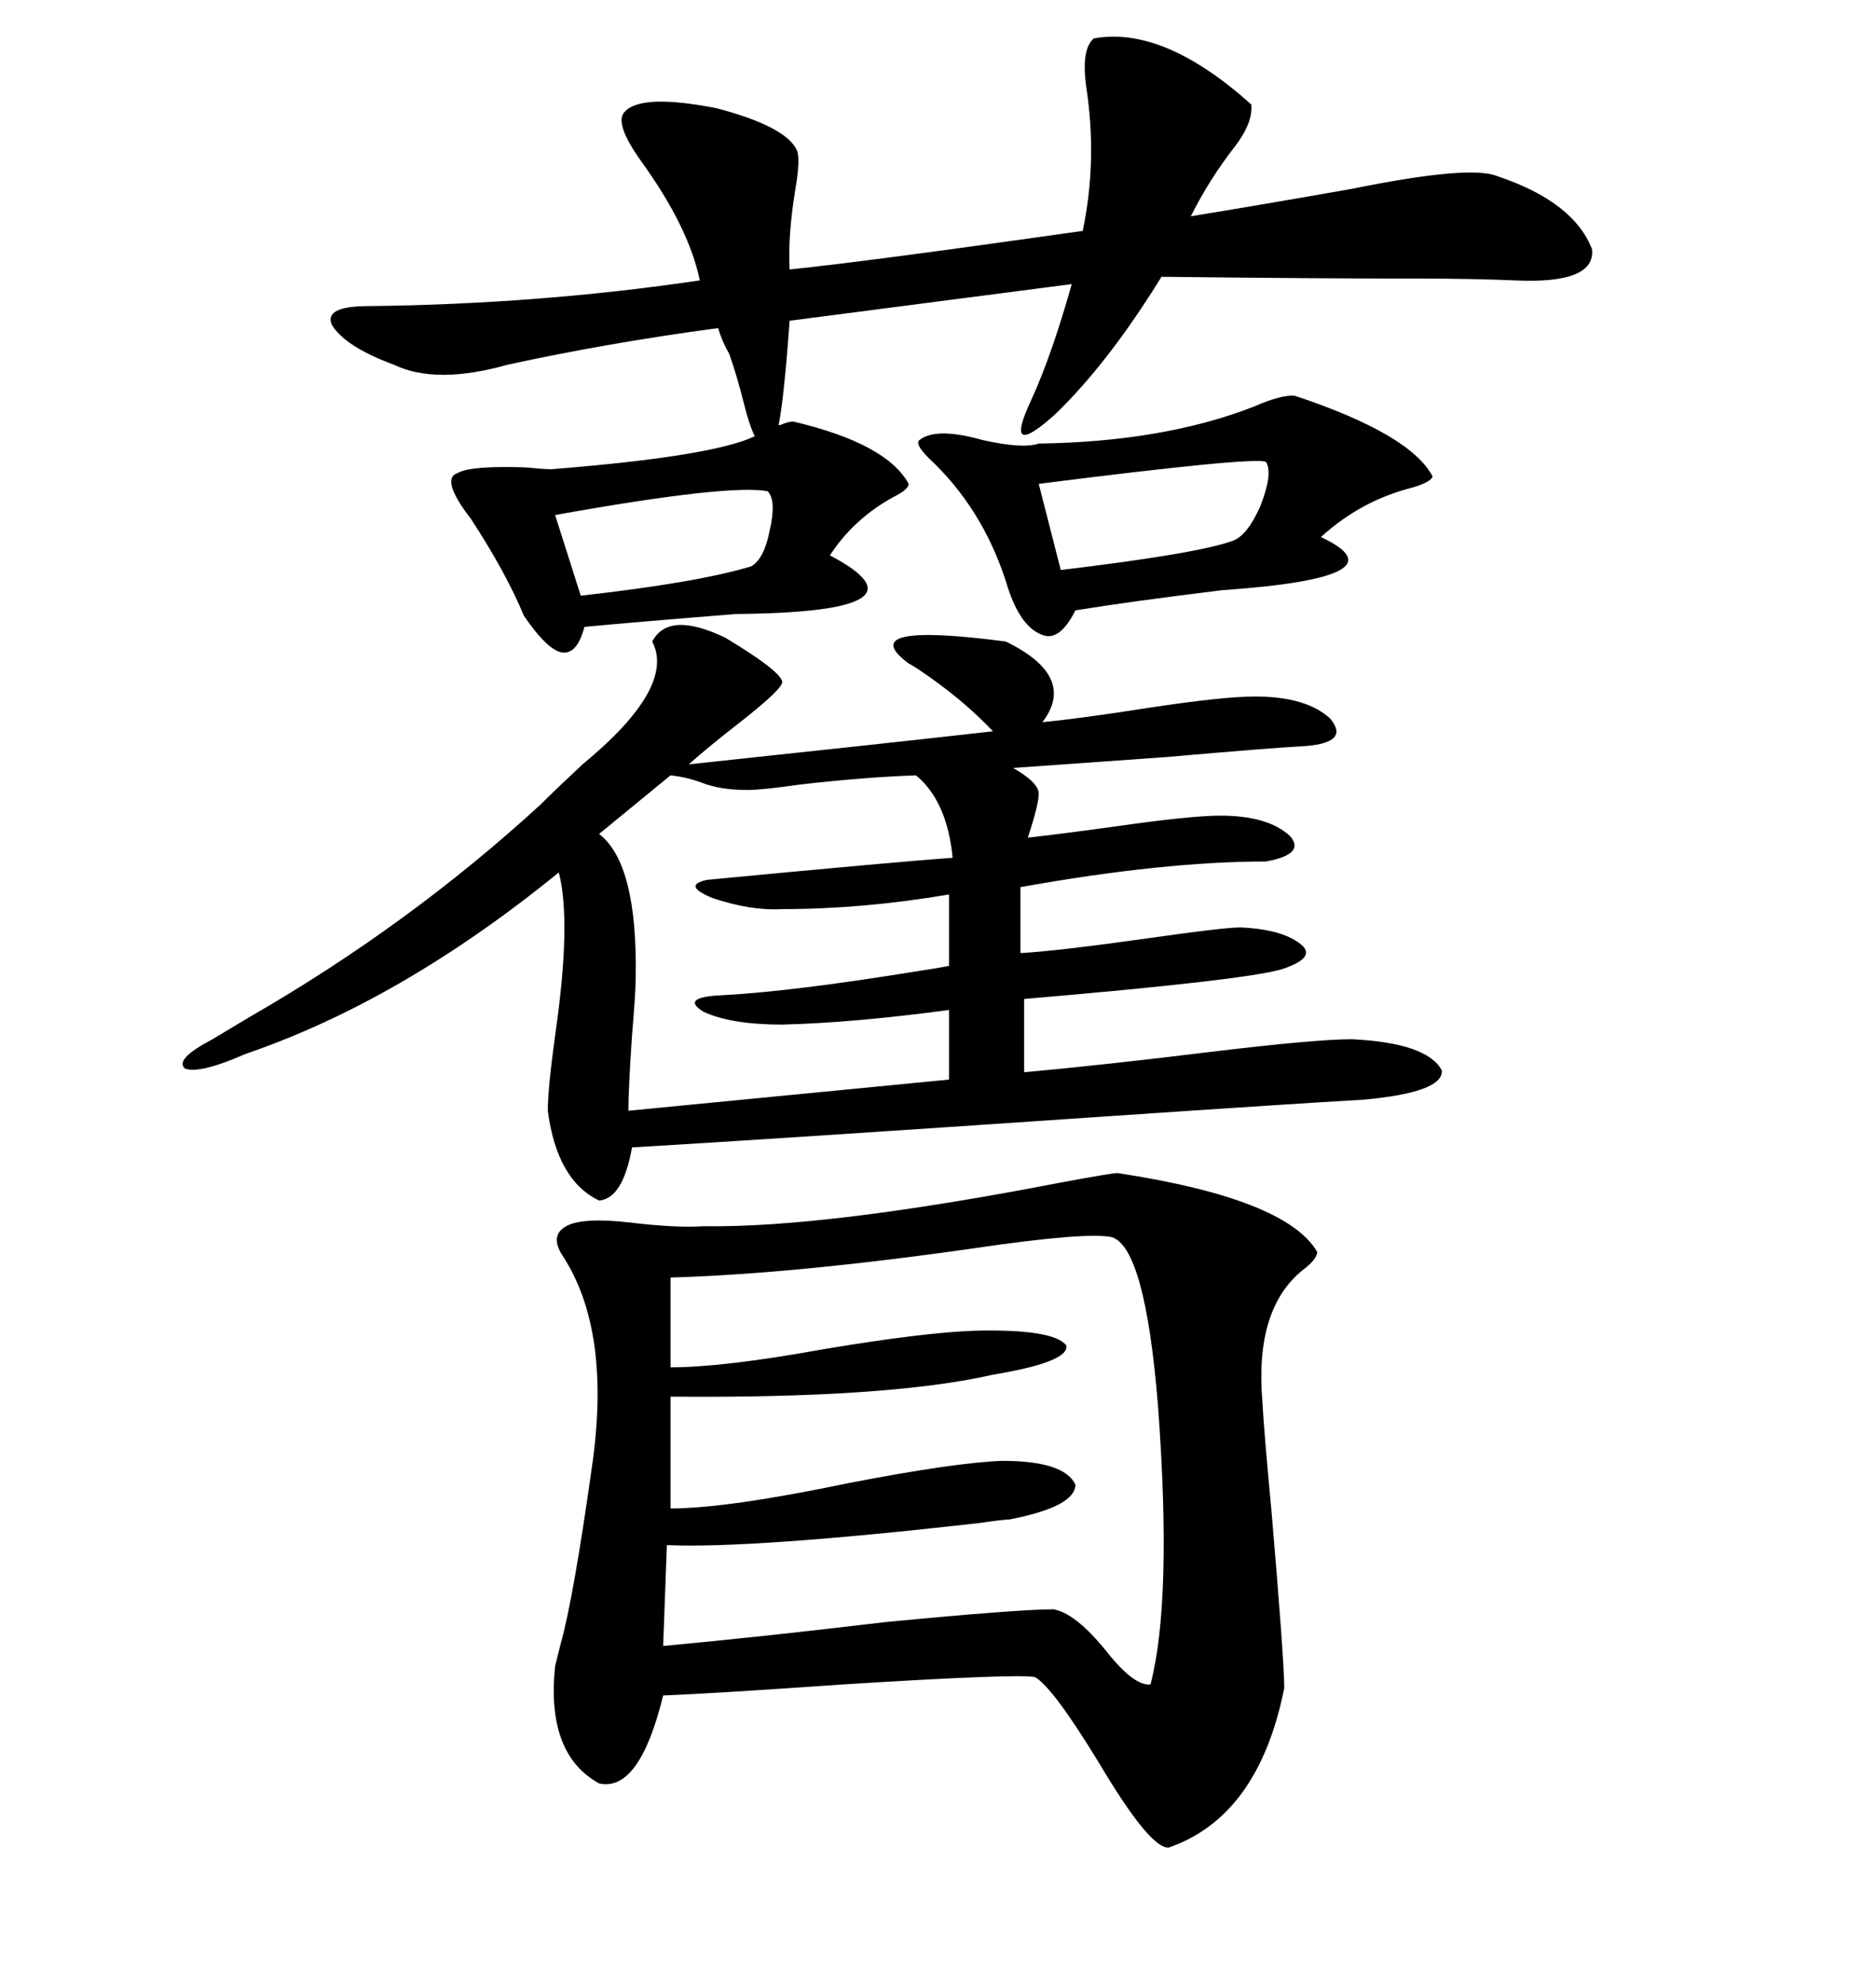 <svg xmlns="http://www.w3.org/2000/svg" xmlns:xlink="http://www.w3.org/1999/xlink" width="300" height="317.285"><path d="M178.71 187.50L178.71 187.50Q205.66 191.60 210.64 200.10L210.64 200.10Q210.64 201.27 208.30 203.03L208.30 203.03Q200.68 209.18 201.86 223.83L201.86 223.83Q202.15 229.10 203.32 241.41L203.32 241.41Q205.37 265.43 205.37 269.82L205.37 269.82Q201.27 290.33 186.91 295.31L186.91 295.31Q183.98 295.61 175.78 281.84L175.78 281.84Q168.46 269.82 165.53 268.07L165.53 268.07Q162.89 267.48 134.77 269.24L134.77 269.24Q113.96 270.70 106.05 271.00L106.05 271.00Q102.25 286.52 95.80 285.06L95.80 285.06Q87.30 280.37 88.77 266.31L88.77 266.31Q89.06 265.14 89.65 262.79L89.65 262.79Q91.70 255.47 94.63 234.67L94.63 234.67Q97.85 212.70 89.94 200.68L89.94 200.68Q87.89 197.46 90.53 196.00L90.53 196.00Q93.16 194.53 100.78 195.41L100.78 195.41Q108.11 196.29 112.50 196.00L112.50 196.00Q132.13 196.29 169.92 188.96L169.92 188.96Q177.83 187.50 178.71 187.50ZM116.02 101.95L116.02 101.95Q124.80 107.23 125.10 108.98L125.10 108.98Q125.10 110.16 118.36 115.43L118.36 115.43Q113.09 119.53 110.16 122.17L110.16 122.17Q143.26 118.65 158.79 116.89L158.79 116.89Q153.81 111.62 146.78 106.93L146.78 106.93Q145.90 106.35 145.31 106.05L145.31 106.05Q136.23 99.32 160.84 102.54L160.84 102.54Q172.27 108.11 166.70 115.43L166.70 115.43Q172.85 114.84 183.98 113.09L183.98 113.09Q195.70 111.33 200.68 111.33L200.68 111.33Q208.89 111.33 212.70 114.84L212.70 114.84Q215.92 118.65 208.89 119.24L208.89 119.24Q203.32 119.53 186.62 121.00L186.62 121.00Q170.21 122.17 162.01 122.75L162.01 122.75Q166.11 125.10 166.11 126.86L166.11 126.86Q166.11 128.61 164.36 133.89L164.36 133.89Q169.63 133.30 178.13 132.13L178.13 132.13Q190.43 130.37 195.12 130.37L195.12 130.37Q202.73 130.37 206.25 133.59L206.25 133.59Q208.89 136.52 202.44 137.70L202.44 137.70Q186.04 137.70 163.18 141.80L163.18 141.80L163.18 152.34Q168.75 152.05 183.40 150L183.40 150Q195.70 148.24 198.34 148.24L198.34 148.24Q205.37 148.54 208.30 151.17L208.30 151.17Q210.35 153.22 204.79 154.98L204.79 154.98Q198.34 156.74 163.77 159.67L163.77 159.67L163.77 171.39Q176.66 170.21 193.36 168.16L193.36 168.16Q210.35 166.11 216.21 166.11L216.21 166.11Q228.22 166.70 230.57 171.09L230.57 171.09Q230.86 174.61 217.97 175.78L217.97 175.78Q207.42 176.37 177.25 178.42L177.25 178.42Q121.29 182.23 101.07 183.40L101.07 183.40Q99.61 191.60 95.80 191.89L95.80 191.89Q89.06 188.67 87.60 177.54L87.60 177.54Q87.60 174.02 88.77 165.53L88.77 165.53Q91.41 147.36 89.36 139.45L89.36 139.45Q64.16 159.96 39.26 168.46L39.26 168.46Q31.93 171.68 29.59 170.80L29.59 170.80Q27.83 169.34 33.98 166.11L33.98 166.11Q35.45 165.23 39.84 162.60L39.84 162.60Q65.33 147.95 86.43 128.61L86.43 128.61Q88.77 126.27 93.16 122.17L93.16 122.17Q108.11 109.86 104.30 102.54L104.30 102.54Q106.93 97.56 116.02 101.95ZM174.90 6.15L174.90 6.15Q186.04 4.10 200.10 16.70L200.10 16.70Q200.39 19.63 197.46 23.44L197.46 23.44Q193.36 28.71 190.43 34.57L190.43 34.57Q201.27 32.81 216.21 30.18L216.21 30.18Q234.96 26.37 239.36 28.13L239.36 28.13Q251.66 32.23 254.59 39.84L254.59 39.84Q255.18 45.41 242.29 44.82L242.29 44.82Q235.25 44.53 227.34 44.53L227.34 44.53Q210.64 44.53 185.74 44.24L185.74 44.24Q177.25 58.01 168.75 66.21L168.75 66.21Q160.25 73.83 164.94 63.87L164.94 63.87Q168.16 56.84 171.39 45.41L171.39 45.41L126.27 51.27Q125.39 63.57 124.51 67.97L124.51 67.97Q124.80 67.97 125.39 67.68L125.39 67.68Q126.27 67.38 126.86 67.38L126.86 67.38Q141.80 70.90 145.31 77.34L145.31 77.34Q145.31 78.22 142.97 79.39L142.97 79.39Q136.52 82.91 132.71 88.77L132.71 88.77Q150 97.85 117.77 98.14L117.77 98.14Q102.83 99.32 93.46 100.20L93.46 100.20Q92.29 104.59 89.94 104.30L89.94 104.30Q87.60 104.00 83.79 98.44L83.79 98.44Q80.86 91.41 75.29 82.91L75.29 82.91Q70.31 76.46 73.24 75.59L73.24 75.59Q75.29 74.41 84.08 74.71L84.08 74.71Q87.01 75 88.18 75L88.18 75Q113.96 72.95 120.70 69.73L120.70 69.73Q119.82 67.97 118.95 64.45L118.95 64.45Q117.77 59.77 116.60 56.54L116.60 56.54Q115.43 54.49 114.84 52.44L114.84 52.44Q97.27 54.79 81.15 58.30L81.15 58.30Q69.73 61.52 62.99 58.30L62.99 58.30Q55.08 55.37 53.03 51.86L53.03 51.86Q51.86 48.93 58.89 48.93L58.89 48.93Q86.13 48.63 111.91 44.82L111.91 44.82Q110.16 36.33 102.54 25.78L102.54 25.78Q98.14 19.63 99.90 17.87L99.90 17.87Q102.54 14.94 114.55 17.29L114.55 17.29Q125.68 20.21 127.44 24.02L127.44 24.02Q128.03 25.49 127.15 30.47L127.15 30.47Q125.98 37.79 126.27 43.07L126.27 43.07Q137.99 41.89 173.14 36.91L173.14 36.91Q175.49 25.78 173.73 14.06L173.73 14.06Q172.85 7.91 174.90 6.15ZM177.83 197.75L177.83 197.75Q173.73 196.88 155.86 199.51L155.86 199.51Q127.15 203.61 107.23 204.20L107.23 204.20L107.23 218.55Q115.72 218.55 131.84 215.63L131.84 215.63Q147.66 212.99 155.86 212.70L155.86 212.70Q168.46 212.40 170.51 215.04L170.51 215.04Q171.09 217.68 158.79 219.73L158.79 219.73Q142.09 223.54 107.23 223.24L107.23 223.24L107.23 241.11Q116.31 241.11 135.94 237.01L135.94 237.01Q152.64 233.79 160.25 233.50L160.25 233.50Q170.21 233.50 171.97 237.30L171.97 237.30Q171.97 240.82 161.43 242.87L161.43 242.87Q160.55 242.87 156.45 243.46L156.45 243.46Q120.12 247.56 106.64 246.97L106.64 246.97L106.05 263.09Q121.88 261.62 141.50 259.28L141.50 259.28Q162.89 257.23 168.46 257.23L168.46 257.23Q171.97 257.81 176.95 263.96L176.95 263.96Q181.35 269.53 183.98 269.24L183.98 269.24Q187.50 255.76 185.16 224.41L185.16 224.41Q183.11 199.51 177.83 197.75ZM146.48 123.93L146.48 123.93Q138.28 124.22 128.03 125.39L128.03 125.39Q121.88 126.27 119.53 126.27L119.53 126.27Q115.14 126.27 112.21 125.10L112.21 125.10Q109.86 124.22 107.23 123.93L107.23 123.93L95.80 133.30Q101.95 137.99 101.66 156.15L101.66 156.15Q101.66 158.50 101.07 165.53L101.07 165.53Q100.49 174.02 100.49 177.54L100.49 177.54L151.76 172.56L151.76 161.43Q136.52 163.48 125.10 163.77L125.10 163.77Q116.89 163.77 112.50 161.72L112.50 161.72Q108.69 159.38 115.43 159.08L115.43 159.08Q126.56 158.50 146.48 155.27L146.48 155.27Q150.29 154.69 151.76 154.39L151.76 154.39L151.76 142.97Q137.99 145.31 125.10 145.31L125.10 145.31Q120.12 145.61 113.96 143.55L113.96 143.55Q108.98 141.50 113.09 140.63L113.09 140.63Q143.85 137.70 152.34 137.11L152.34 137.11Q151.46 128.03 146.48 123.93ZM207.13 63.28L207.13 63.28Q225.59 69.43 229.10 76.17L229.10 76.17Q228.81 77.05 225.88 77.93L225.88 77.93Q217.68 79.98 211.23 85.84L211.23 85.84Q225 92.29 195.41 94.34L195.41 94.34Q181.05 96.09 171.97 97.56L171.97 97.56Q169.34 102.83 166.41 101.37L166.41 101.37Q162.89 99.90 160.84 92.87L160.84 92.87Q157.03 81.15 148.54 73.24L148.54 73.24Q146.19 70.90 147.07 70.31L147.07 70.31Q149.71 68.26 157.03 70.31L157.03 70.31Q163.48 71.78 166.11 70.90L166.11 70.90Q186.04 70.61 200.39 65.04L200.39 65.04Q205.08 62.99 207.13 63.28ZM202.44 73.83L202.44 73.83Q200.68 72.95 166.11 77.34L166.11 77.34L169.63 91.11Q191.60 88.48 197.17 86.43L197.17 86.43Q199.51 85.55 201.56 80.86L201.56 80.86Q203.61 75.59 202.44 73.83ZM122.75 78.52L122.75 78.52Q116.60 77.34 88.77 82.32L88.77 82.32L92.87 95.21Q111.33 93.16 120.12 90.53L120.12 90.53Q122.17 89.36 123.05 84.96L123.05 84.96Q124.22 79.98 122.75 78.52Z"/></svg>